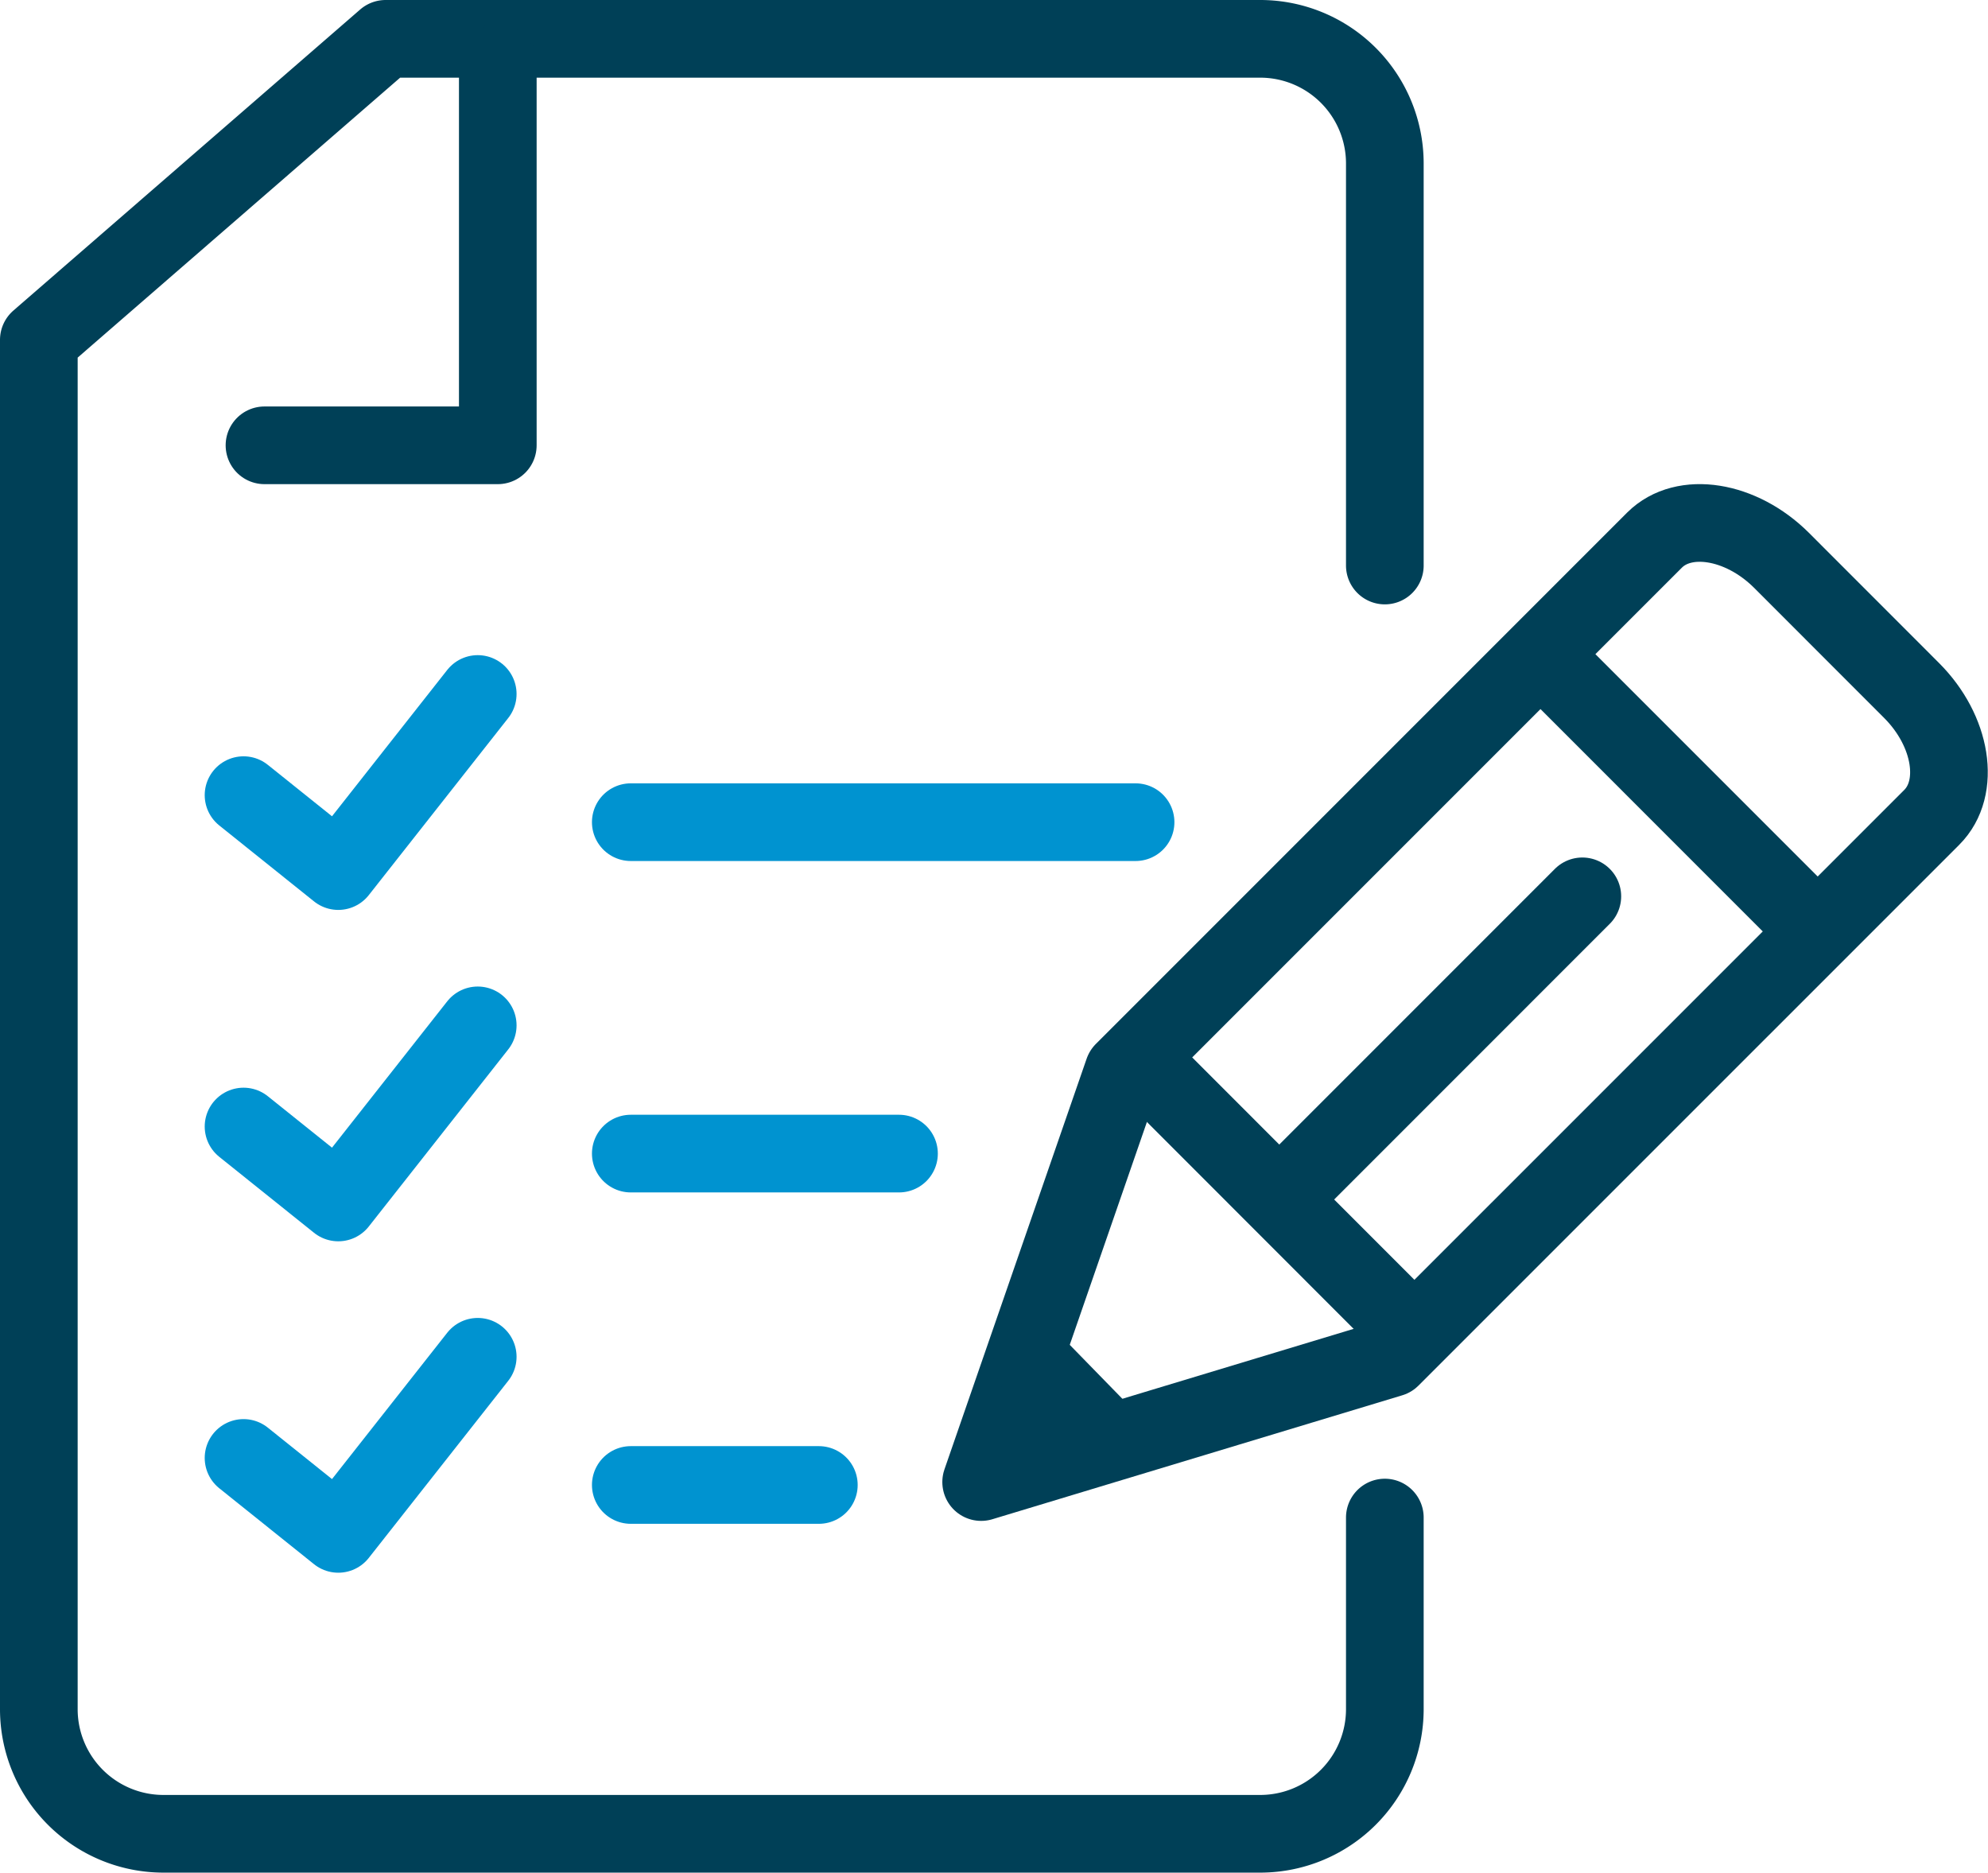 <svg xmlns="http://www.w3.org/2000/svg" width="63.997" height="60.273" viewBox="0 0 63.997 60.273"><g id="Group_40754" data-name="Group 40754" transform="translate(-11747.884 -144.156)"><path id="Path_5560" data-name="Path 5560" d="M27.215,196.114l3.05,2.444,4.489-5.7" transform="translate(11728.509 -26.365)" fill="none" stroke="#0093d0" stroke-linecap="round" stroke-linejoin="round" stroke-miterlimit="10" stroke-width="2.5"></path><line id="Line_3343" data-name="Line 3343" x2="16.25" transform="translate(11768.19 170.619)" fill="none" stroke="#0093d0" stroke-linecap="round" stroke-miterlimit="10" stroke-width="2.5"></line><path id="Path_5561" data-name="Path 5561" d="M27.215,206.78l3.05,2.444,4.489-5.7" transform="translate(11728.509 -26.365)" fill="none" stroke="#0093d0" stroke-linecap="round" stroke-linejoin="round" stroke-miterlimit="10" stroke-width="2.5"></path><line id="Line_3344" data-name="Line 3344" x2="8.634" transform="translate(11768.19 181.286)" fill="none" stroke="#0093d0" stroke-linecap="round" stroke-miterlimit="10" stroke-width="2.5"></line><path id="Path_5562" data-name="Path 5562" d="M27.215,217.447l3.05,2.444,4.489-5.7" transform="translate(11728.509 -26.365)" fill="none" stroke="#0093d0" stroke-linecap="round" stroke-linejoin="round" stroke-miterlimit="10" stroke-width="2.5"></path><line id="Line_3345" data-name="Line 3345" x2="6.054" transform="translate(11768.19 191.952)" fill="none" stroke="#0093d0" stroke-linecap="round" stroke-miterlimit="10" stroke-width="2.5"></line><path id="Path_5563" data-name="Path 5563" d="M63.955,188.723V175.771a4.012,4.012,0,0,0-4-4H31.789l-11.164,9.69v44.083a4.012,4.012,0,0,0,4,4h35.33a4.012,4.012,0,0,0,4-4v-6.178" transform="translate(11728.509 -26.365)" fill="none" stroke="#004057" stroke-linecap="round" stroke-linejoin="round" stroke-miterlimit="10" stroke-width="2.5"></path><path id="Path_5564" data-name="Path 5564" d="M35.4,172.544v12.31H27.889" transform="translate(11728.509 -26.365)" fill="none" stroke="#004057" stroke-linecap="round" stroke-linejoin="round" stroke-miterlimit="10" stroke-width="2.5"></path><path id="Path_5565" data-name="Path 5565" d="M64.155,214.234,50.96,218.223l4.577-13.218,17.1-17.1c.944-.941,2.781-.649,4.084.647l4.191,4.193c1.3,1.3,1.594,3.14.649,4.084Z" transform="translate(11728.509 -26.365)" fill="none" stroke="#004057" stroke-linecap="round" stroke-linejoin="round" stroke-width="2.5"></path><line id="Line_3346" data-name="Line 3346" x1="7.386" y1="7.391" transform="translate(11785.191 178.886)" fill="none" stroke="#004057" stroke-linecap="round" stroke-linejoin="round" stroke-width="2.5"></line><line id="Line_3347" data-name="Line 3347" x1="2.396" y1="2.456" transform="translate(11781.103 187.983)" fill="none" stroke="#004057" stroke-linecap="round" stroke-linejoin="round" stroke-width="2.5"></line><line id="Line_3348" data-name="Line 3348" y1="9.681" x2="9.68" transform="translate(11789.142 173.006)" fill="none" stroke="#004057" stroke-linecap="round" stroke-linejoin="round" stroke-width="2.5"></line><line id="Line_3349" data-name="Line 3349" x2="8.528" y2="8.529" transform="translate(11797.672 165.408)" fill="none" stroke="#004057" stroke-linecap="round" stroke-linejoin="round" stroke-width="2.5"></line></g></svg>